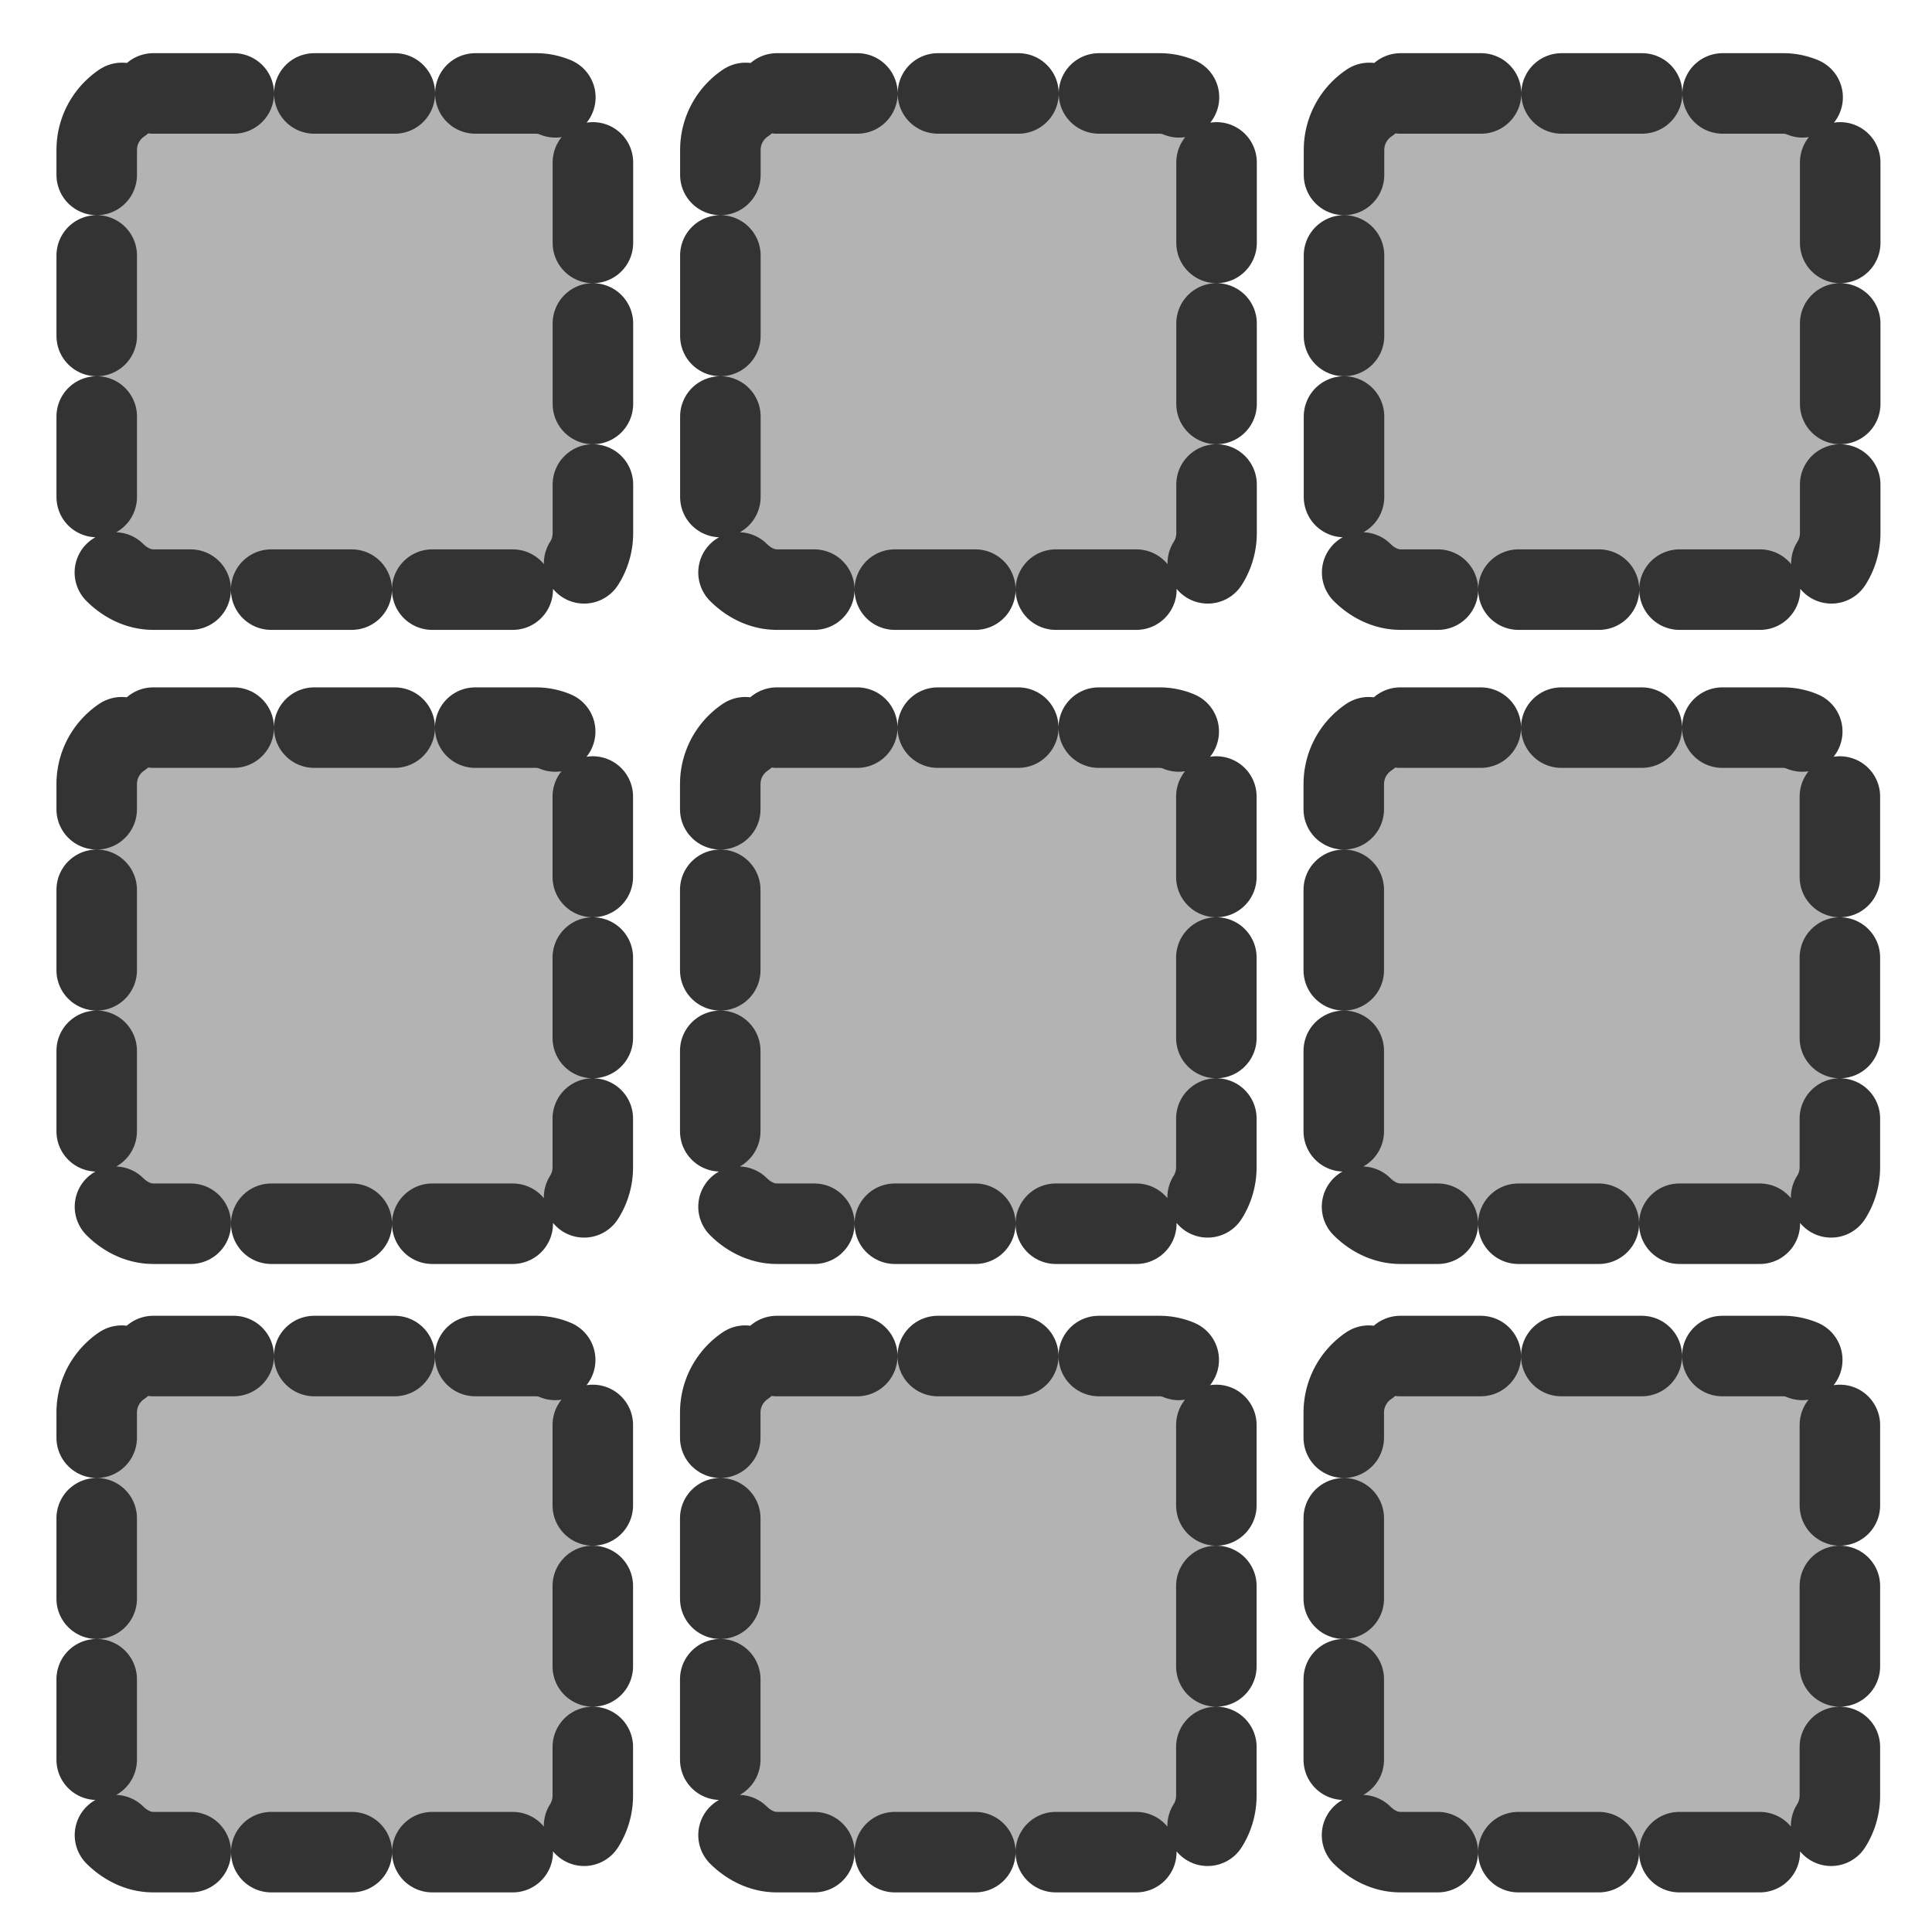 <?xml version="1.0" encoding="UTF-8" standalone="no"?>
<!-- Created with Inkscape (http://www.inkscape.org/) -->
<svg
    xmlns:inkscape="http://www.inkscape.org/namespaces/inkscape"
    xmlns:rdf="http://www.w3.org/1999/02/22-rdf-syntax-ns#"
    xmlns="http://www.w3.org/2000/svg"
    xmlns:sodipodi="http://sodipodi.sourceforge.net/DTD/sodipodi-0.dtd"
    xmlns:cc="http://web.resource.org/cc/"
    xmlns:xlink="http://www.w3.org/1999/xlink"
    xmlns:dc="http://purl.org/dc/elements/1.1/"
    xmlns:svg="http://www.w3.org/2000/svg"
    xmlns:ns1="http://sozi.baierouge.fr"
    id="svg1"
    sodipodi:docname="matrix.svg"
    viewBox="0 0 60 60"
    sodipodi:version="0.32"
    version="1.0"
    y="0"
    x="0"
    inkscape:version="0.38.1"
    sodipodi:docbase="/home/danny/flat/scalable/actions"
  >
  <sodipodi:namedview
      id="base"
      bordercolor="#666666"
      inkscape:pageshadow="2"
      inkscape:window-width="1016"
      pagecolor="#ffffff"
      snaptoguides="true"
      inkscape:zoom="6.9465337"
      inkscape:window-x="0"
      borderopacity="1.0"
      inkscape:cx="33.984503"
      inkscape:cy="21.891029"
      inkscape:window-y="0"
      inkscape:window-height="685"
      inkscape:pageopacity="0.0"
      showguides="true"
  />
  <rect
      id="rect832"
      style="stroke-linejoin:round;fill-rule:evenodd;stroke:#333333;stroke-linecap:round;stroke-dasharray:2.745,2.745;stroke-width:2.745;fill:#b3b3b3"
      rx="1.927"
      transform="matrix(.911 0 0 .911 .545 .208)"
      height="16.915"
      width="16.915"
      sodipodi:stroke-cmyk="(0.0000000 0.0000000 0.0000000 0.80000001)"
      y="2.957"
      x="2.699"
  />
  <rect
      id="rect833"
      style="stroke-linejoin:round;fill-rule:evenodd;stroke:#333333;stroke-linecap:round;stroke-dasharray:2.745,2.745;stroke-width:2.745;fill:#b3b3b3"
      rx="1.927"
      transform="matrix(.911 0 0 .911 .545 .208)"
      height="16.915"
      width="16.915"
      sodipodi:stroke-cmyk="(0.0000000 0.0000000 0.0000000 0.80000001)"
      y="2.957"
      x="23.959"
  />
  <rect
      id="rect834"
      style="stroke-linejoin:round;fill-rule:evenodd;stroke:#333333;stroke-linecap:round;stroke-dasharray:2.745,2.745;stroke-width:2.745;fill:#b3b3b3"
      rx="1.927"
      transform="matrix(.911 0 0 .911 .545 .208)"
      height="16.915"
      width="16.915"
      sodipodi:stroke-cmyk="(0.0000000 0.0000000 0.0000000 0.80000001)"
      y="2.957"
      x="45.219"
  />
  <rect
      id="rect835"
      style="stroke-linejoin:round;fill-rule:evenodd;stroke:#333333;stroke-linecap:round;stroke-dasharray:2.5,2.5;stroke-width:2.5;fill:#b3b3b3"
      rx="1.755"
      transform="translate(.36 1.979)"
      height="15.407"
      width="15.407"
      sodipodi:stroke-cmyk="(0.0000000 0.0000000 0.0000000 0.80000001)"
      y="20.618"
      x="2.643"
  />
  <rect
      id="rect836"
      style="stroke-linejoin:round;fill-rule:evenodd;stroke:#333333;stroke-linecap:round;stroke-dasharray:2.5,2.5;stroke-width:2.5;fill:#b3b3b3"
      rx="1.755"
      transform="translate(.36 1.979)"
      height="15.407"
      width="15.407"
      sodipodi:stroke-cmyk="(0.0000000 0.0000000 0.0000000 0.80000001)"
      y="20.618"
      x="22.008"
  />
  <rect
      id="rect837"
      style="stroke-linejoin:round;fill-rule:evenodd;stroke:#333333;stroke-linecap:round;stroke-dasharray:2.5,2.5;stroke-width:2.5;fill:#b3b3b3"
      rx="1.755"
      transform="translate(.36 1.979)"
      height="15.407"
      width="15.407"
      sodipodi:stroke-cmyk="(0.0000000 0.0000000 0.0000000 0.80000001)"
      y="20.618"
      x="41.372"
  />
  <rect
      id="rect838"
      style="stroke-linejoin:round;fill-rule:evenodd;stroke:#333333;stroke-linecap:round;stroke-dasharray:2.5,2.5;stroke-width:2.5;fill:#b3b3b3"
      rx="1.755"
      transform="translate(.36 2.159)"
      height="15.407"
      width="15.407"
      sodipodi:stroke-cmyk="(0.0000000 0.0000000 0.0000000 0.80000001)"
      y="39.954"
      x="2.643"
  />
  <rect
      id="rect839"
      style="stroke-linejoin:round;fill-rule:evenodd;stroke:#333333;stroke-linecap:round;stroke-dasharray:2.5,2.5;stroke-width:2.5;fill:#b3b3b3"
      rx="1.755"
      transform="translate(.36 2.159)"
      height="15.407"
      width="15.407"
      sodipodi:stroke-cmyk="(0.0000000 0.0000000 0.0000000 0.80000001)"
      y="39.954"
      x="22.008"
  />
  <rect
      id="rect840"
      style="stroke-linejoin:round;fill-rule:evenodd;stroke:#333333;stroke-linecap:round;stroke-dasharray:2.5,2.5;stroke-width:2.5;fill:#b3b3b3"
      rx="1.755"
      transform="translate(.36 2.159)"
      height="15.407"
      width="15.407"
      sodipodi:stroke-cmyk="(0.0000000 0.0000000 0.0000000 0.80000001)"
      y="39.954"
      x="41.372"
  />
</svg
>

